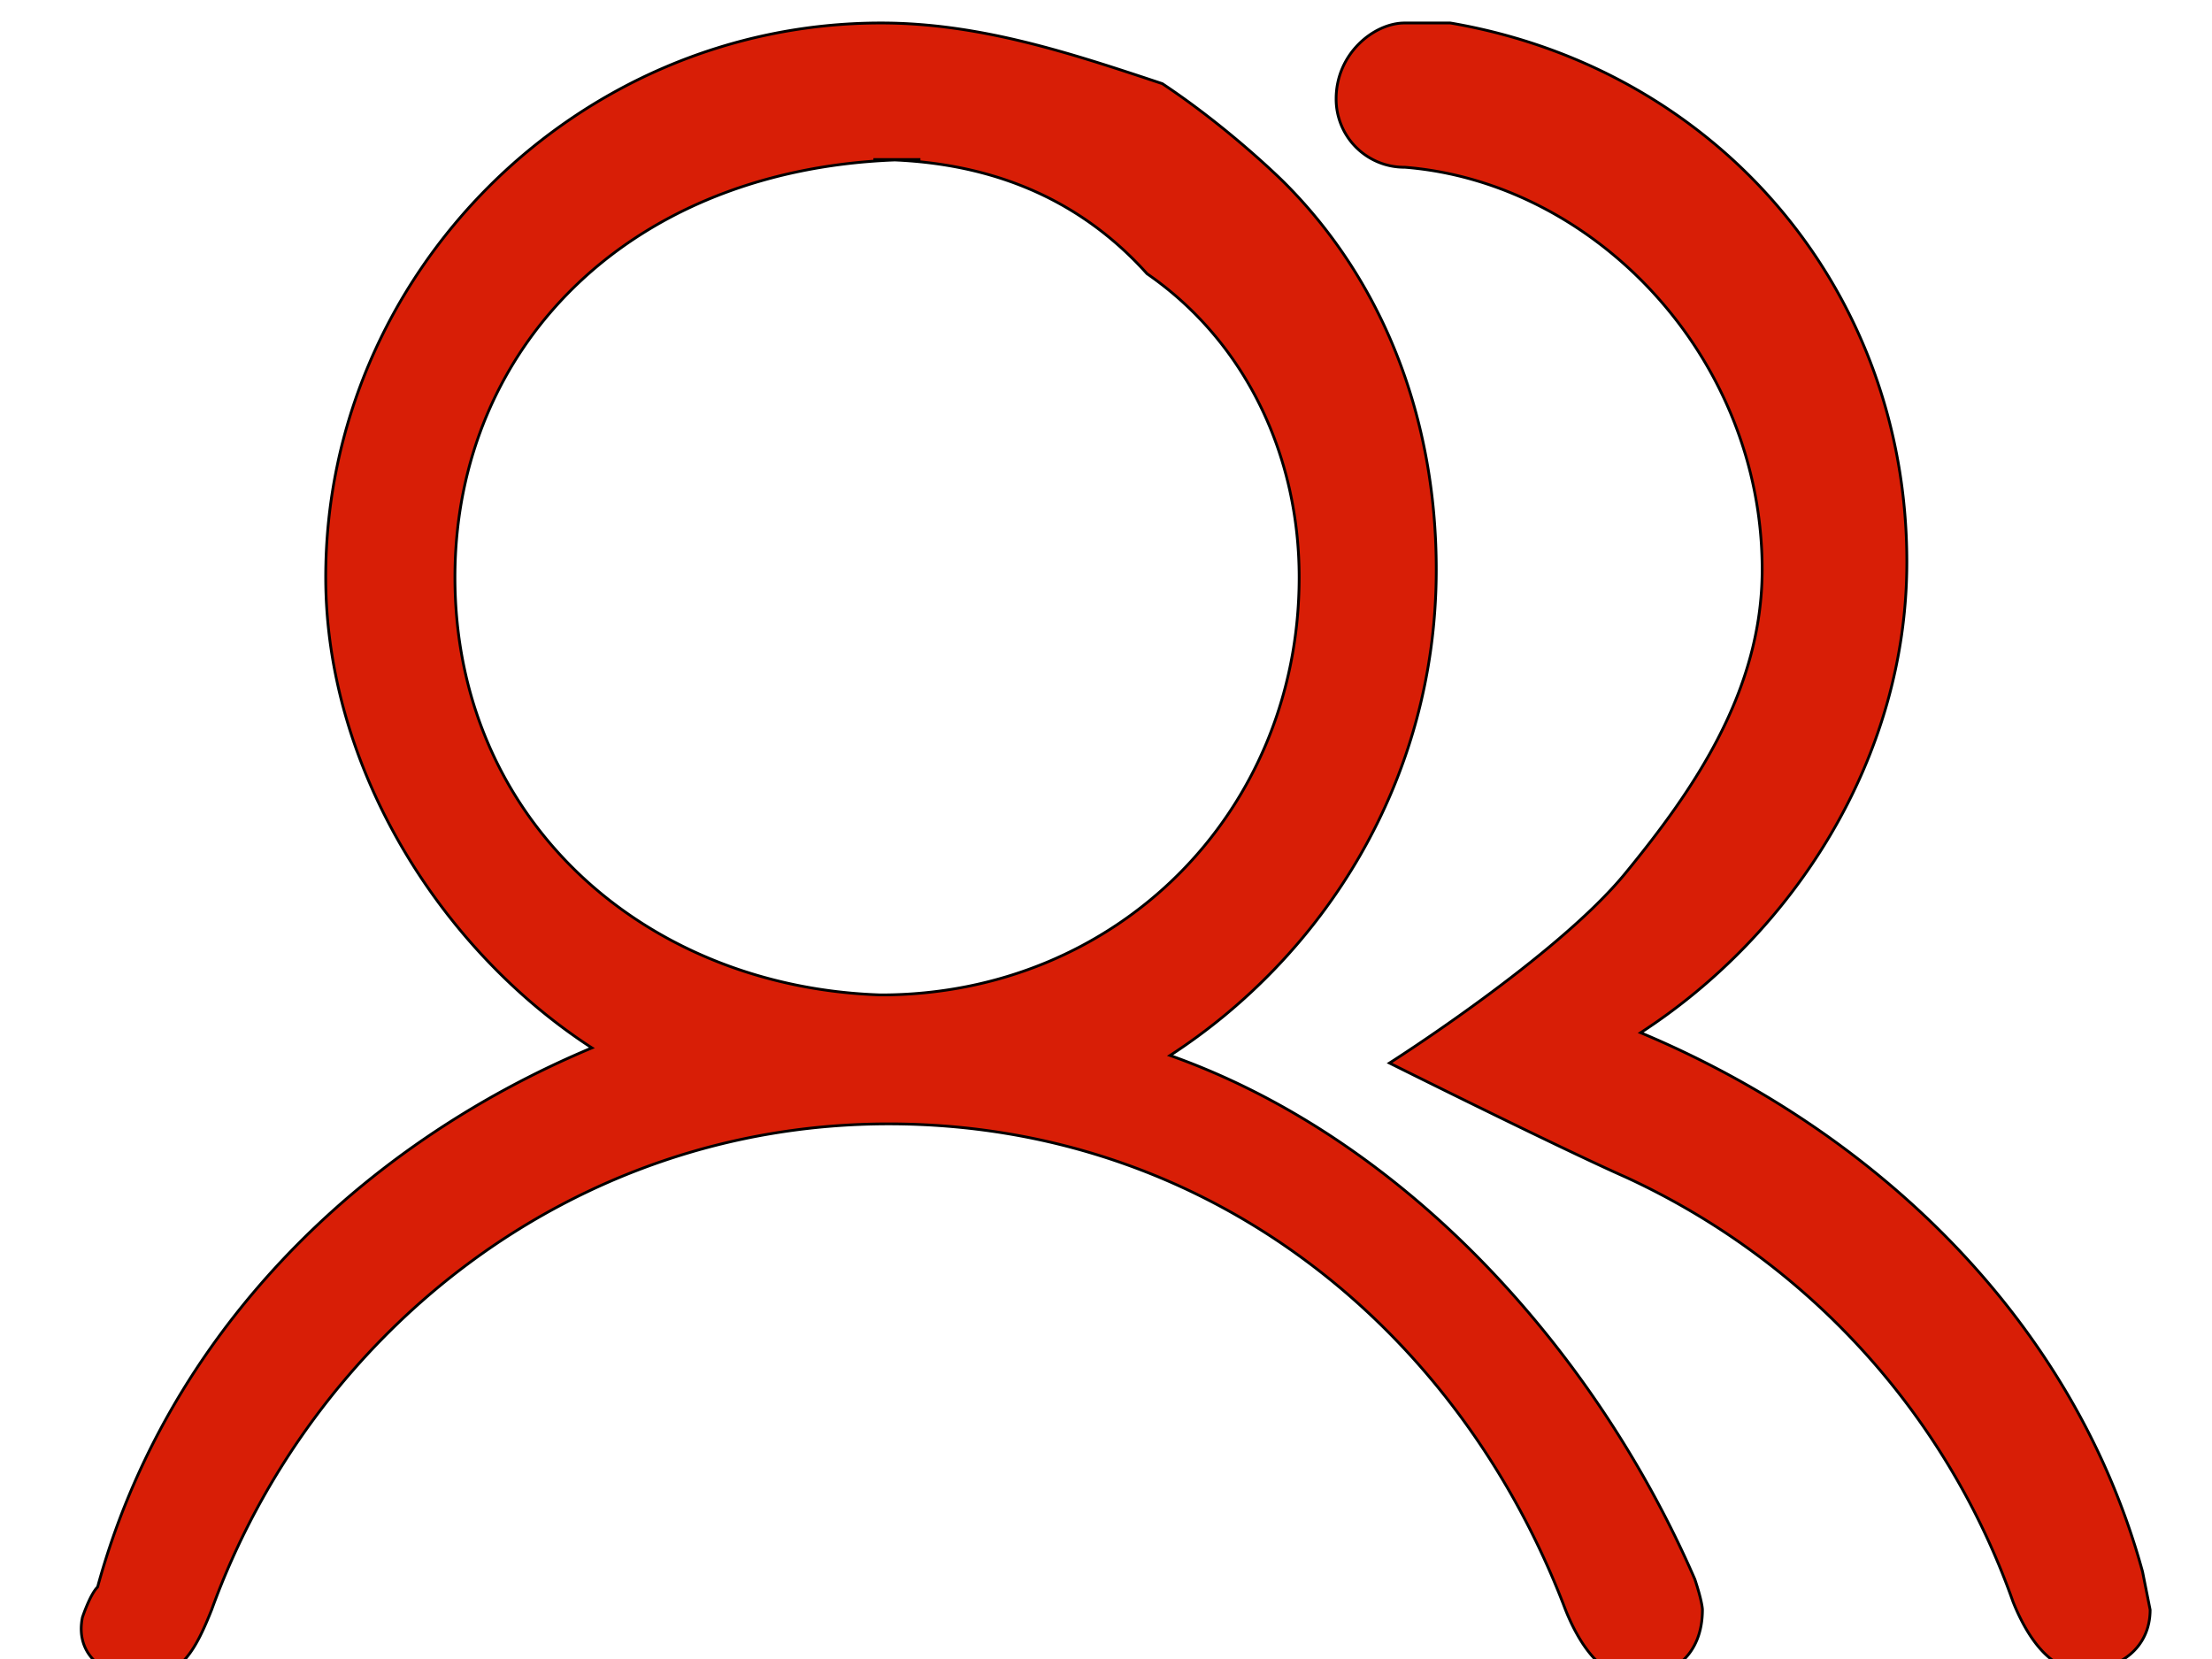 <svg width="800" height="600" xmlns="http://www.w3.org/2000/svg">
 <!-- Created with Method Draw - http://github.com/duopixel/Method-Draw/ -->

 <g>
  <title>background</title>
  <rect fill="#fff" id="canvas_background" height="602" width="802" y="-1" x="-1"/>
 </g>
 <g>
  <title>Layer 1</title>
  <defs>
   <style type="text/css"/>
  </defs>
  <g stroke="null" id="svg_5">
   <path stroke="null" id="svg_4" fill="#d81e06" d="m318.621,8.314c35.765,0 68.786,10.974 101.757,21.948c24.791,16.461 44.045,35.715 44.045,35.715c35.765,35.715 55.019,85.097 55.019,140.016c0,76.916 -41.301,140.066 -96.27,175.731c85.296,30.228 154.033,107.094 189.797,189.448c2.743,8.28 2.743,10.974 2.743,10.974c0,16.461 -10.974,24.741 -24.741,24.741c-11.024,0 -19.304,-10.974 -24.791,-24.691c-38.508,-101.608 -129.292,-175.731 -244.816,-175.731c-115.524,0 -209.051,76.817 -244.816,175.731c-5.487,13.717 -10.974,24.691 -24.741,24.691s-24.791,-8.23 -21.998,-21.948c0,0 2.743,-8.28 5.487,-10.974c24.741,-90.634 93.527,-159.27 178.773,-194.985c-55.019,-35.665 -96.27,-101.608 -96.27,-170.244c0,-109.788 90.783,-200.422 200.871,-200.422l-0.05,0zm205.909,0c96.27,16.461 165.106,96.121 165.106,194.935c0,71.38 -41.301,134.579 -96.27,170.244c85.247,35.715 156.776,104.351 181.517,194.935l2.743,13.767c0,13.717 -10.974,21.948 -24.741,21.948c-10.974,0 -19.254,-10.974 -24.791,-24.691a266.664,266.664 0 0 0 -140.265,-153.783c-24.741,-10.974 -85.296,-41.202 -85.296,-41.202s60.556,-38.408 85.296,-68.636c24.741,-30.178 49.482,-65.893 49.482,-109.838c0,-76.867 -60.506,-140.016 -129.242,-145.503a24.641,24.641 0 0 1 -24.841,-24.741c0,-16.461 13.767,-27.435 24.791,-27.435l16.511,0zm-192.142,49.382c-101.807,0 -167.85,65.993 -167.85,151.09c0,87.89 68.736,148.296 154.033,151.04c85.296,0 151.289,-65.893 151.289,-151.04c0,-43.895 -19.254,-85.097 -55.019,-109.788c-24.691,-27.484 -57.712,-41.301 -98.964,-41.301l16.511,0z"/>
  </g>
 </g>
</svg>
